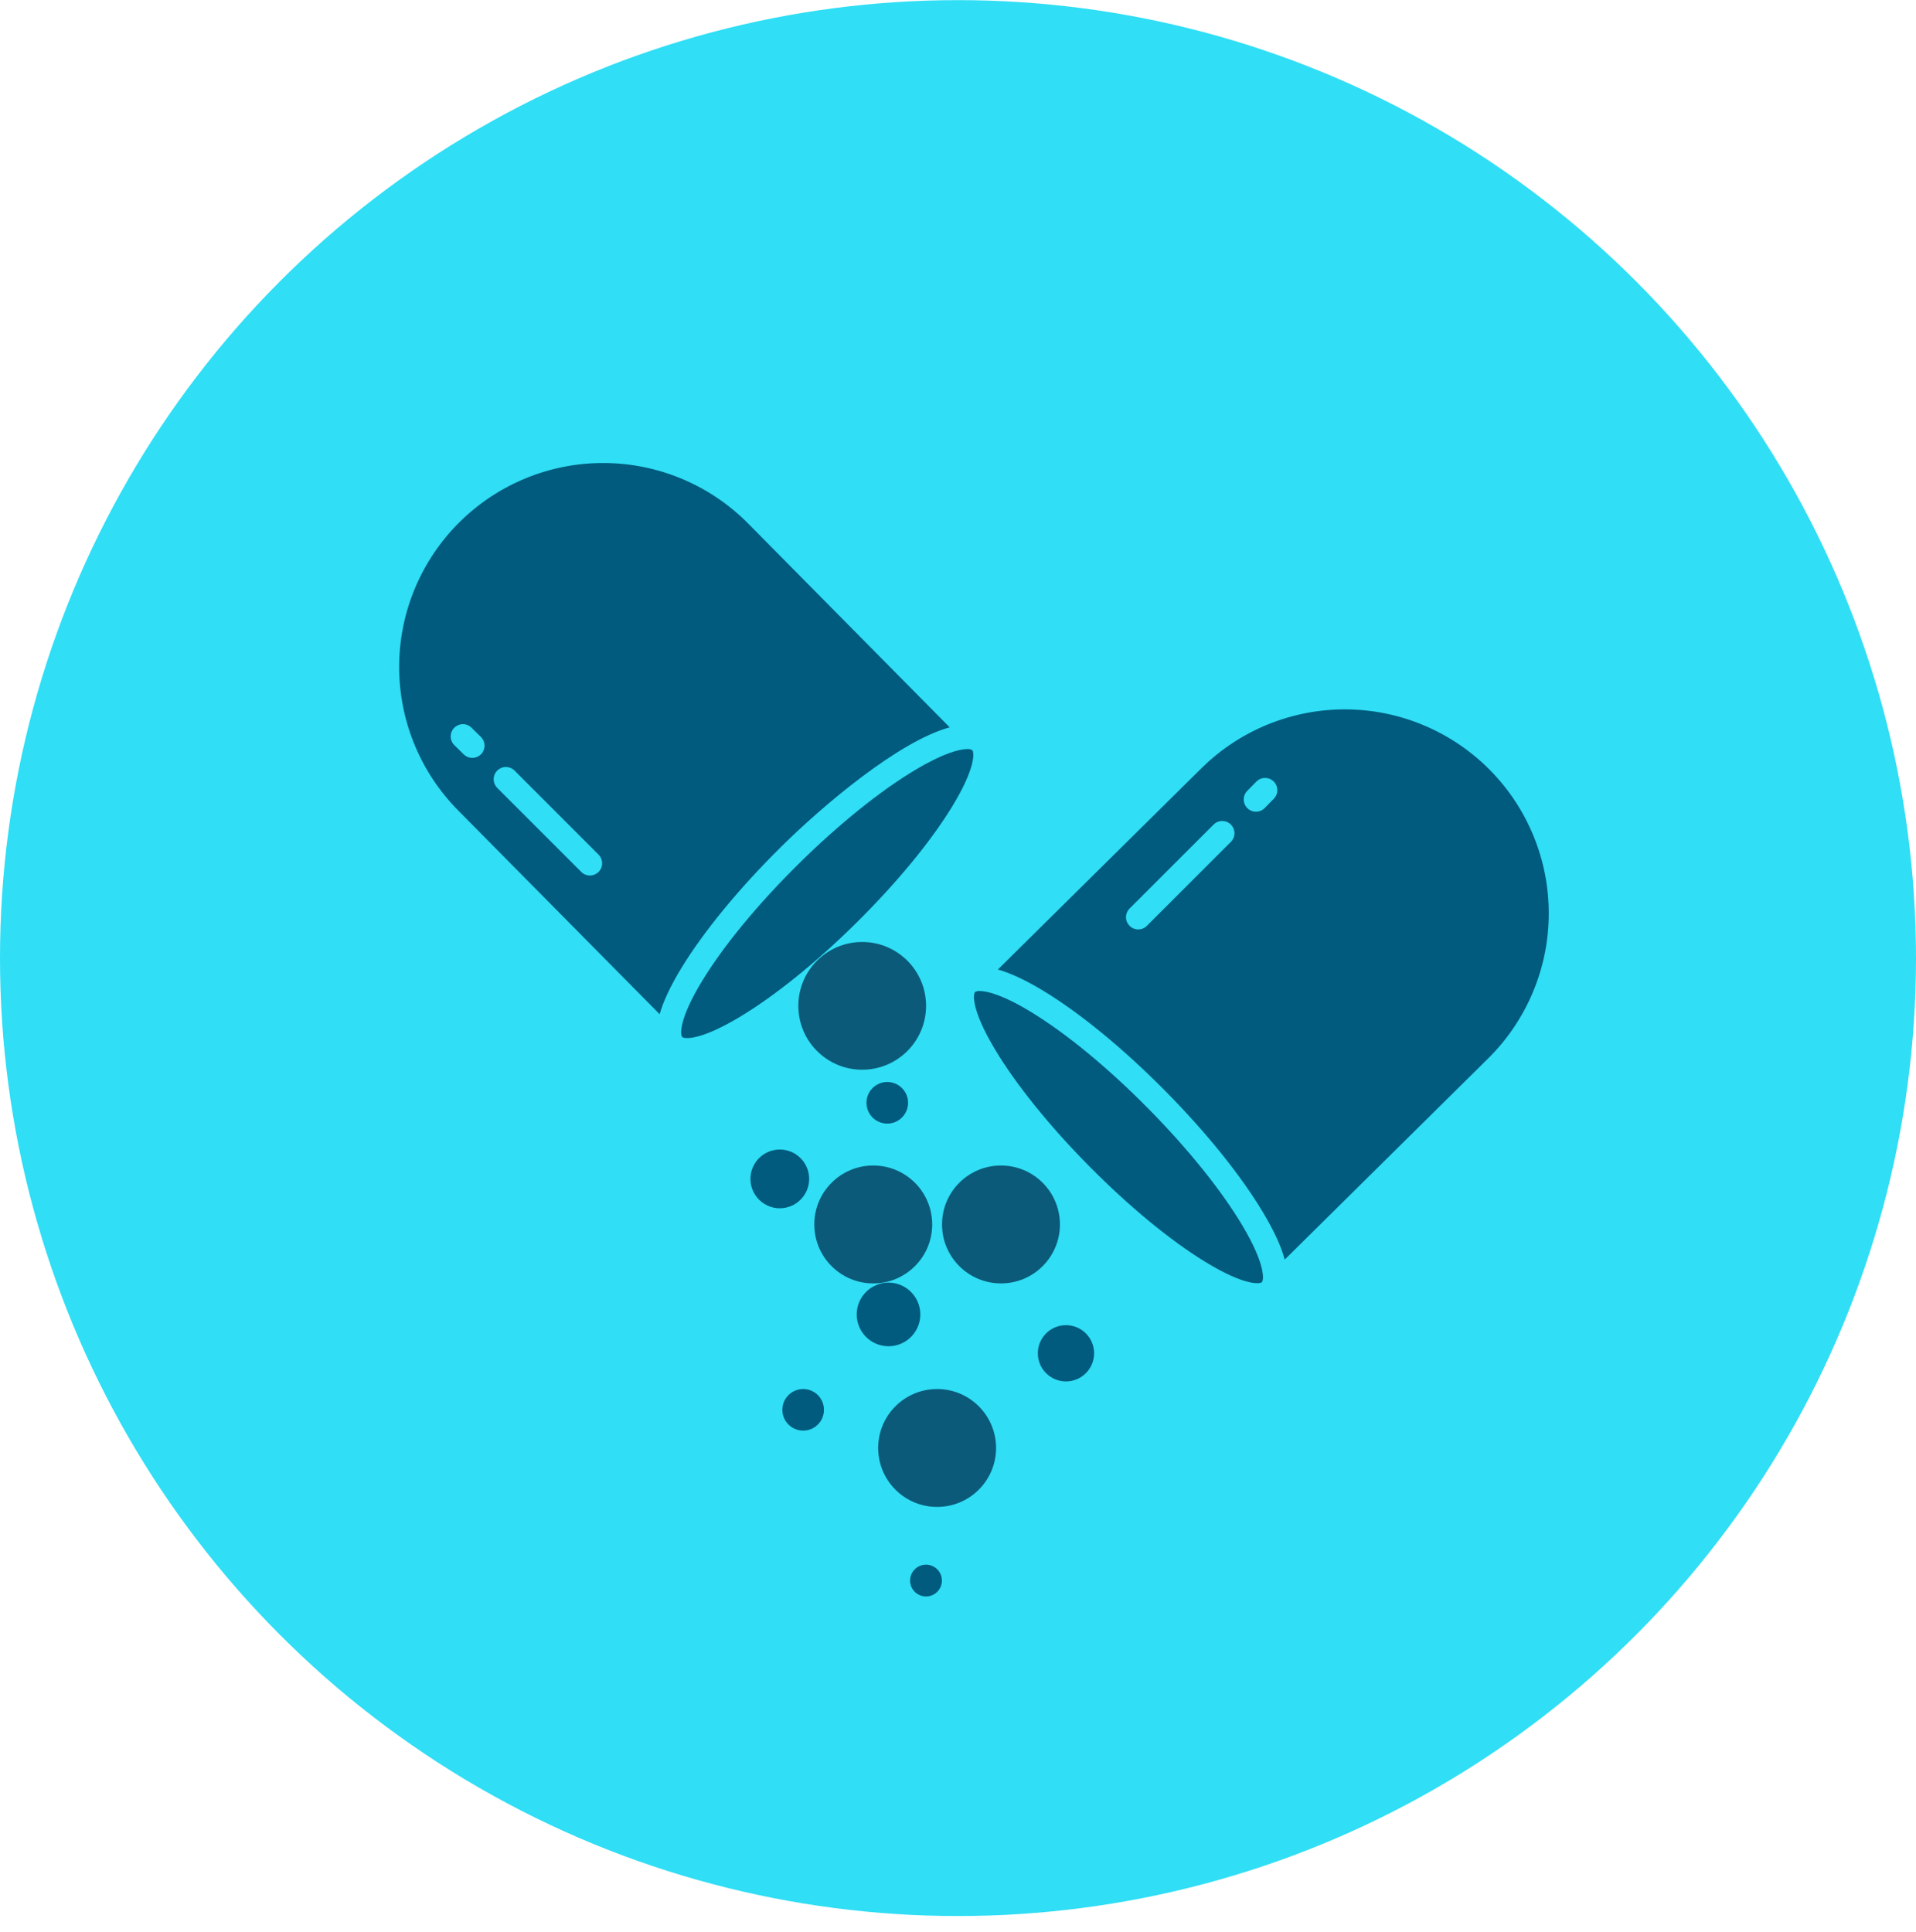 <svg width="120" height="121" viewBox="0 0 120 121" fill="none" xmlns="http://www.w3.org/2000/svg">
<circle cx="60" cy="60.008" r="60" fill="#30DEF5"/>
<path d="M68.213 73.039C70.714 75.567 73.301 77.7 75.498 79.043C77.968 80.552 78.915 80.423 79.033 80.306C79.151 80.189 79.291 79.243 77.81 76.757C76.492 74.545 74.389 71.934 71.888 69.405C69.387 66.876 66.801 64.744 64.603 63.402C62.809 62.305 61.819 62.073 61.366 62.073C61.262 62.062 61.157 62.084 61.068 62.138C60.95 62.255 60.811 63.201 62.292 65.687C63.61 67.899 65.713 70.51 68.213 73.039Z" fill="#015B7E"/>
<path d="M72.978 68.328C75.564 70.942 77.747 73.657 79.126 75.973C79.797 77.098 80.243 78.071 80.463 78.892L93.228 66.269C95.628 63.885 96.985 60.646 97 57.263C97.015 53.88 95.688 50.629 93.309 48.223C90.93 45.818 87.694 44.454 84.311 44.431C80.928 44.408 77.674 45.728 75.263 48.102L62.498 60.724C63.317 60.956 64.285 61.413 65.403 62.094C67.702 63.499 70.393 65.713 72.978 68.328ZM78.115 49.537L78.687 48.954C78.83 48.81 79.024 48.727 79.227 48.726C79.431 48.724 79.626 48.803 79.771 48.946C79.916 49.089 79.998 49.283 79.999 49.486C80.001 49.689 79.922 49.885 79.779 50.029L79.207 50.612C79.136 50.684 79.052 50.741 78.959 50.78C78.867 50.819 78.767 50.84 78.667 50.84C78.566 50.841 78.466 50.822 78.373 50.784C78.28 50.747 78.195 50.691 78.123 50.62C78.051 50.55 77.994 50.466 77.955 50.373C77.916 50.28 77.895 50.181 77.894 50.08C77.894 49.98 77.913 49.88 77.951 49.787C77.988 49.693 78.044 49.608 78.115 49.537ZM70.748 56.903L76.009 51.644C76.153 51.501 76.348 51.421 76.55 51.422C76.753 51.422 76.947 51.503 77.09 51.646C77.234 51.789 77.314 51.984 77.315 52.186C77.315 52.389 77.235 52.583 77.093 52.727L71.831 57.986C71.76 58.058 71.676 58.115 71.583 58.154C71.49 58.193 71.39 58.213 71.289 58.213C71.188 58.213 71.088 58.193 70.995 58.155C70.901 58.116 70.817 58.06 70.746 57.988C70.674 57.917 70.618 57.832 70.579 57.739C70.541 57.646 70.521 57.546 70.521 57.445C70.522 57.344 70.542 57.244 70.581 57.151C70.62 57.058 70.677 56.974 70.748 56.903ZM41.314 63.523C41.546 62.704 42.002 61.736 42.683 60.618C44.089 58.319 46.302 55.628 48.917 53.043C51.558 50.431 56.307 46.416 59.48 45.556L46.859 32.792C44.477 30.383 41.235 29.019 37.847 29C34.459 28.981 31.202 30.309 28.793 32.691C26.383 35.074 25.019 38.315 25 41.703C24.981 45.092 26.309 48.348 28.691 50.758L41.314 63.523ZM31.144 48.265C31.287 48.121 31.482 48.04 31.685 48.04C31.889 48.04 32.083 48.121 32.227 48.265L37.486 53.526C37.558 53.597 37.615 53.681 37.654 53.774C37.692 53.867 37.712 53.967 37.713 54.068C37.713 54.169 37.693 54.269 37.655 54.362C37.616 54.456 37.56 54.54 37.488 54.612C37.417 54.683 37.332 54.739 37.239 54.778C37.146 54.816 37.046 54.836 36.945 54.836C36.844 54.836 36.744 54.816 36.651 54.777C36.558 54.738 36.473 54.681 36.402 54.609L31.143 49.349C31.072 49.278 31.016 49.193 30.977 49.1C30.939 49.007 30.919 48.907 30.919 48.807C30.919 48.706 30.939 48.606 30.977 48.514C31.016 48.42 31.072 48.336 31.144 48.265ZM28.447 45.587C28.517 45.515 28.601 45.458 28.694 45.419C28.787 45.379 28.886 45.359 28.987 45.358C29.087 45.357 29.187 45.376 29.28 45.414C29.374 45.452 29.459 45.508 29.53 45.578L30.113 46.151C30.185 46.221 30.244 46.305 30.284 46.398C30.324 46.491 30.345 46.591 30.346 46.692C30.348 46.794 30.329 46.894 30.291 46.988C30.253 47.082 30.198 47.167 30.126 47.24C30.055 47.312 29.971 47.369 29.877 47.408C29.784 47.448 29.684 47.468 29.583 47.468C29.481 47.469 29.381 47.449 29.288 47.41C29.194 47.371 29.109 47.315 29.038 47.243L28.455 46.67C28.311 46.528 28.228 46.334 28.227 46.13C28.225 45.927 28.304 45.732 28.447 45.587L28.447 45.587Z" fill="#015B7E"/>
<path d="M49.994 54.131C47.465 56.632 45.333 59.218 43.99 61.416C42.481 63.886 42.61 64.833 42.727 64.951C42.844 65.069 43.789 65.209 46.276 63.727C48.488 62.409 51.099 60.307 53.628 57.806C56.157 55.305 58.289 52.718 59.631 50.521C61.14 48.051 61.012 47.103 60.895 46.986C60.801 46.929 60.692 46.905 60.583 46.917C60.123 46.917 59.132 47.145 57.346 48.209C55.134 49.527 52.523 51.63 49.994 54.131Z" fill="#015B7E"/>
<path d="M50.303 89.605C51.022 89.605 51.605 89.022 51.605 88.302C51.605 87.583 51.022 87 50.303 87C49.583 87 49 87.583 49 88.302C49 89.022 49.583 89.605 50.303 89.605Z" fill="#015B7E"/>
<path d="M55.648 84.32C56.748 84.32 57.64 83.428 57.64 82.328C57.64 81.228 56.748 80.336 55.648 80.336C54.548 80.336 53.656 81.228 53.656 82.328C53.656 83.428 54.548 84.32 55.648 84.32Z" fill="#015B7E"/>
<path d="M57.996 99.992C58.546 99.992 58.992 99.546 58.992 98.996C58.992 98.446 58.546 98 57.996 98C57.446 98 57 98.446 57 98.996C57 99.546 57.446 99.992 57.996 99.992Z" fill="#015B7E"/>
<path d="M48.839 75.678C49.854 75.678 50.678 74.854 50.678 73.839C50.678 72.823 49.854 72 48.839 72C47.823 72 47 72.823 47 73.839C47 74.854 47.823 75.678 48.839 75.678Z" fill="#015B7E"/>
<path d="M66.762 86.524C67.736 86.524 68.524 85.736 68.524 84.762C68.524 83.789 67.736 83 66.762 83C65.789 83 65 83.789 65 84.762C65 85.736 65.789 86.524 66.762 86.524Z" fill="#015B7E"/>
<path d="M55.57 70.375C56.289 70.375 56.873 69.791 56.873 69.072C56.873 68.353 56.289 67.769 55.57 67.769C54.851 67.769 54.268 68.353 54.268 69.072C54.268 69.791 54.851 70.375 55.57 70.375Z" fill="#015B7E"/>
<circle cx="58.692" cy="90.692" r="3.692" fill="#0B5A79"/>
<circle cx="62.692" cy="76.692" r="3.692" fill="#0B5A79"/>
<circle cx="54.692" cy="76.692" r="3.692" fill="#0B5A79"/>
<circle cx="54" cy="63" r="4" fill="#0B5A79"/>
</svg>
